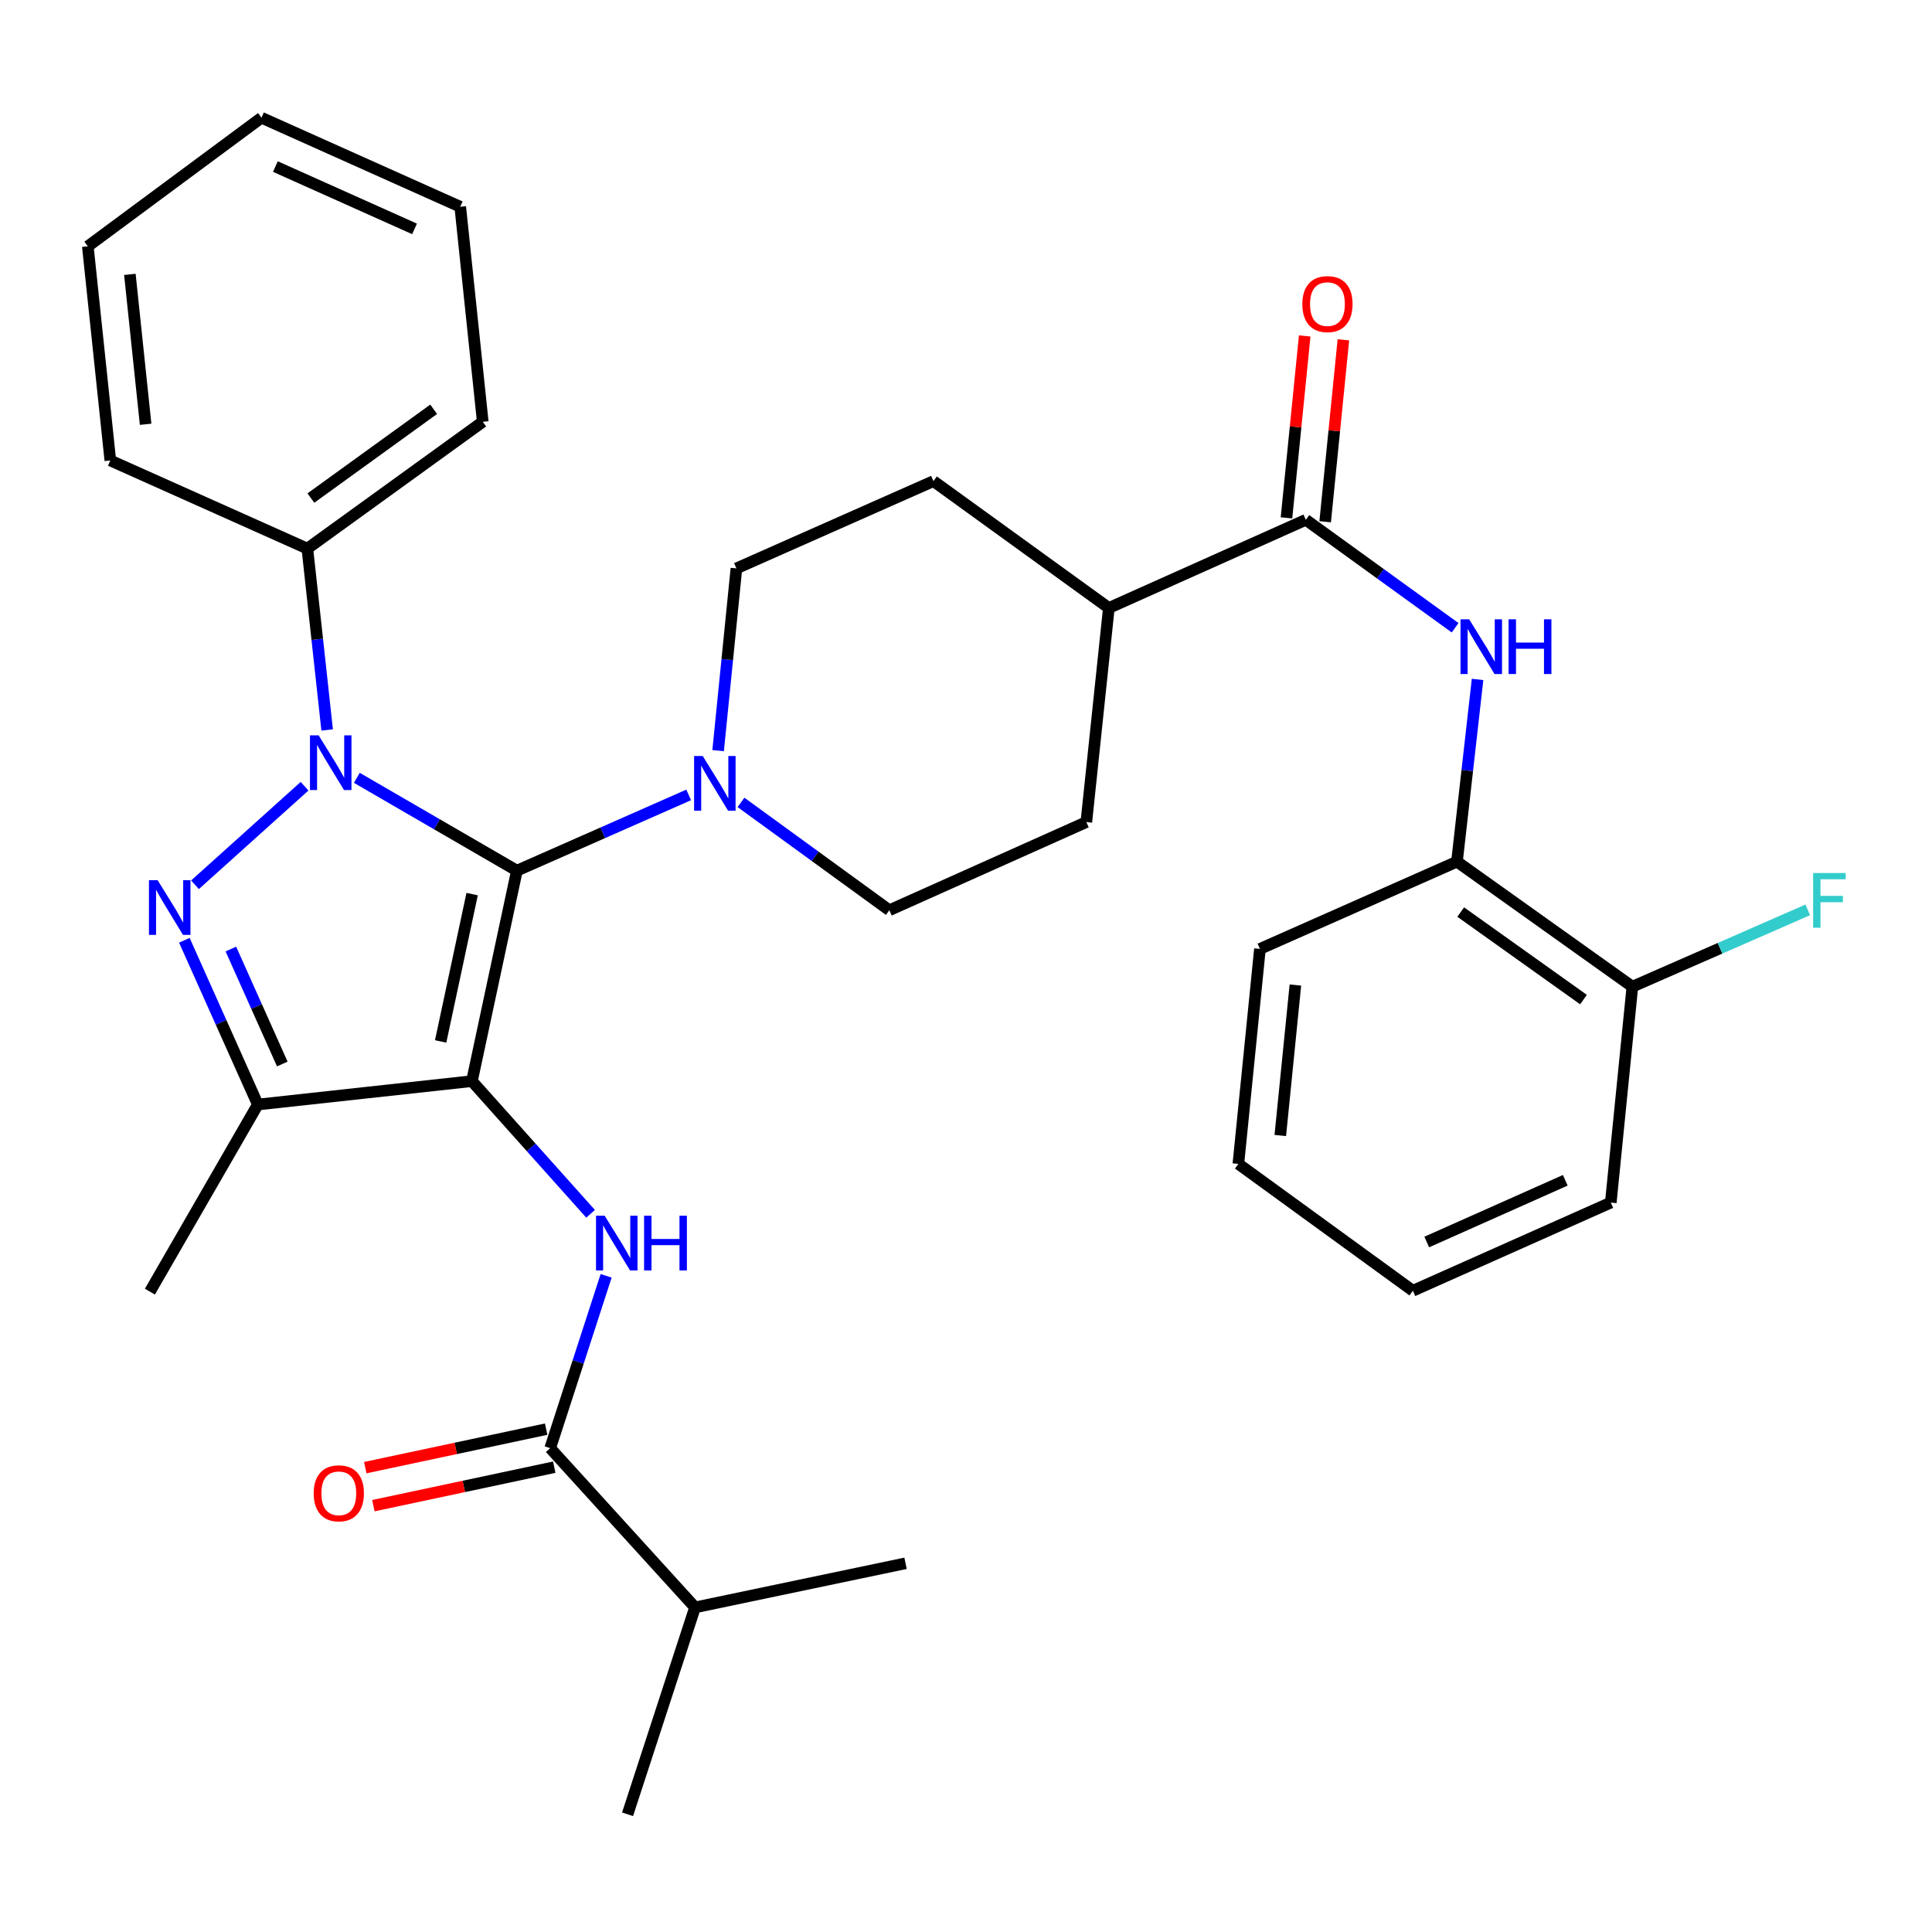 <?xml version='1.0' encoding='iso-8859-1'?>
<svg version='1.1' baseProfile='full'
              xmlns='http://www.w3.org/2000/svg'
                      xmlns:rdkit='http://www.rdkit.org/xml'
                      xmlns:xlink='http://www.w3.org/1999/xlink'
                  xml:space='preserve'
width='1000px' height='1000px' viewBox='0 0 1000 1000'>
<!-- END OF HEADER -->
<rect style='opacity:1.0;fill:#FFFFFF;stroke:none' width='1000' height='1000' x='0' y='0'> </rect>
<path class='bond-0' d='M 244.271,559.593 L 267.549,450.648' style='fill:none;fill-rule:evenodd;stroke:#000000;stroke-width:6px;stroke-linecap:butt;stroke-linejoin:miter;stroke-opacity:1' />
<path class='bond-0' d='M 228.081,539.046 L 244.376,462.785' style='fill:none;fill-rule:evenodd;stroke:#000000;stroke-width:6px;stroke-linecap:butt;stroke-linejoin:miter;stroke-opacity:1' />
<path class='bond-3' d='M 244.271,559.593 L 133.447,571.702' style='fill:none;fill-rule:evenodd;stroke:#000000;stroke-width:6px;stroke-linecap:butt;stroke-linejoin:miter;stroke-opacity:1' />
<path class='bond-4' d='M 244.271,559.593 L 274.978,593.928' style='fill:none;fill-rule:evenodd;stroke:#000000;stroke-width:6px;stroke-linecap:butt;stroke-linejoin:miter;stroke-opacity:1' />
<path class='bond-4' d='M 274.978,593.928 L 305.686,628.263' style='fill:none;fill-rule:evenodd;stroke:#0000FF;stroke-width:6px;stroke-linecap:butt;stroke-linejoin:miter;stroke-opacity:1' />
<path class='bond-1' d='M 267.549,450.648 L 226.128,426.629' style='fill:none;fill-rule:evenodd;stroke:#000000;stroke-width:6px;stroke-linecap:butt;stroke-linejoin:miter;stroke-opacity:1' />
<path class='bond-1' d='M 226.128,426.629 L 184.707,402.61' style='fill:none;fill-rule:evenodd;stroke:#0000FF;stroke-width:6px;stroke-linecap:butt;stroke-linejoin:miter;stroke-opacity:1' />
<path class='bond-5' d='M 267.549,450.648 L 312.004,431.048' style='fill:none;fill-rule:evenodd;stroke:#000000;stroke-width:6px;stroke-linecap:butt;stroke-linejoin:miter;stroke-opacity:1' />
<path class='bond-5' d='M 312.004,431.048 L 356.459,411.447' style='fill:none;fill-rule:evenodd;stroke:#0000FF;stroke-width:6px;stroke-linecap:butt;stroke-linejoin:miter;stroke-opacity:1' />
<path class='bond-10' d='M 169.332,377.82 L 164.208,330.887' style='fill:none;fill-rule:evenodd;stroke:#0000FF;stroke-width:6px;stroke-linecap:butt;stroke-linejoin:miter;stroke-opacity:1' />
<path class='bond-10' d='M 164.208,330.887 L 159.085,283.954' style='fill:none;fill-rule:evenodd;stroke:#000000;stroke-width:6px;stroke-linecap:butt;stroke-linejoin:miter;stroke-opacity:1' />
<path class='bond-33' d='M 157.64,406.948 L 100.928,457.962' style='fill:none;fill-rule:evenodd;stroke:#0000FF;stroke-width:6px;stroke-linecap:butt;stroke-linejoin:miter;stroke-opacity:1' />
<path class='bond-2' d='M 95.423,486.686 L 114.435,529.194' style='fill:none;fill-rule:evenodd;stroke:#0000FF;stroke-width:6px;stroke-linecap:butt;stroke-linejoin:miter;stroke-opacity:1' />
<path class='bond-2' d='M 114.435,529.194 L 133.447,571.702' style='fill:none;fill-rule:evenodd;stroke:#000000;stroke-width:6px;stroke-linecap:butt;stroke-linejoin:miter;stroke-opacity:1' />
<path class='bond-2' d='M 119.498,491.222 L 132.807,520.977' style='fill:none;fill-rule:evenodd;stroke:#0000FF;stroke-width:6px;stroke-linecap:butt;stroke-linejoin:miter;stroke-opacity:1' />
<path class='bond-2' d='M 132.807,520.977 L 146.115,550.733' style='fill:none;fill-rule:evenodd;stroke:#000000;stroke-width:6px;stroke-linecap:butt;stroke-linejoin:miter;stroke-opacity:1' />
<path class='bond-21' d='M 133.447,571.702 L 77.588,668.55' style='fill:none;fill-rule:evenodd;stroke:#000000;stroke-width:6px;stroke-linecap:butt;stroke-linejoin:miter;stroke-opacity:1' />
<path class='bond-6' d='M 313.735,660.366 L 299.257,704.966' style='fill:none;fill-rule:evenodd;stroke:#0000FF;stroke-width:6px;stroke-linecap:butt;stroke-linejoin:miter;stroke-opacity:1' />
<path class='bond-6' d='M 299.257,704.966 L 284.779,749.566' style='fill:none;fill-rule:evenodd;stroke:#000000;stroke-width:6px;stroke-linecap:butt;stroke-linejoin:miter;stroke-opacity:1' />
<path class='bond-12' d='M 383.53,415.316 L 421.923,443.229' style='fill:none;fill-rule:evenodd;stroke:#0000FF;stroke-width:6px;stroke-linecap:butt;stroke-linejoin:miter;stroke-opacity:1' />
<path class='bond-12' d='M 421.923,443.229 L 460.316,471.142' style='fill:none;fill-rule:evenodd;stroke:#000000;stroke-width:6px;stroke-linecap:butt;stroke-linejoin:miter;stroke-opacity:1' />
<path class='bond-13' d='M 371.7,388.522 L 376.434,341.365' style='fill:none;fill-rule:evenodd;stroke:#0000FF;stroke-width:6px;stroke-linecap:butt;stroke-linejoin:miter;stroke-opacity:1' />
<path class='bond-13' d='M 376.434,341.365 L 381.168,294.207' style='fill:none;fill-rule:evenodd;stroke:#000000;stroke-width:6px;stroke-linecap:butt;stroke-linejoin:miter;stroke-opacity:1' />
<path class='bond-14' d='M 282.684,739.723 L 235.874,749.687' style='fill:none;fill-rule:evenodd;stroke:#000000;stroke-width:6px;stroke-linecap:butt;stroke-linejoin:miter;stroke-opacity:1' />
<path class='bond-14' d='M 235.874,749.687 L 189.065,759.65' style='fill:none;fill-rule:evenodd;stroke:#FF0000;stroke-width:6px;stroke-linecap:butt;stroke-linejoin:miter;stroke-opacity:1' />
<path class='bond-14' d='M 286.873,759.408 L 240.064,769.371' style='fill:none;fill-rule:evenodd;stroke:#000000;stroke-width:6px;stroke-linecap:butt;stroke-linejoin:miter;stroke-opacity:1' />
<path class='bond-14' d='M 240.064,769.371 L 193.255,779.335' style='fill:none;fill-rule:evenodd;stroke:#FF0000;stroke-width:6px;stroke-linecap:butt;stroke-linejoin:miter;stroke-opacity:1' />
<path class='bond-19' d='M 284.779,749.566 L 359.745,831.99' style='fill:none;fill-rule:evenodd;stroke:#000000;stroke-width:6px;stroke-linecap:butt;stroke-linejoin:miter;stroke-opacity:1' />
<path class='bond-7' d='M 675.892,269.05 L 573.935,314.69' style='fill:none;fill-rule:evenodd;stroke:#000000;stroke-width:6px;stroke-linecap:butt;stroke-linejoin:miter;stroke-opacity:1' />
<path class='bond-8' d='M 675.892,269.05 L 714.527,296.987' style='fill:none;fill-rule:evenodd;stroke:#000000;stroke-width:6px;stroke-linecap:butt;stroke-linejoin:miter;stroke-opacity:1' />
<path class='bond-8' d='M 714.527,296.987 L 753.161,324.923' style='fill:none;fill-rule:evenodd;stroke:#0000FF;stroke-width:6px;stroke-linecap:butt;stroke-linejoin:miter;stroke-opacity:1' />
<path class='bond-15' d='M 685.905,270.053 L 690.621,222.972' style='fill:none;fill-rule:evenodd;stroke:#000000;stroke-width:6px;stroke-linecap:butt;stroke-linejoin:miter;stroke-opacity:1' />
<path class='bond-15' d='M 690.621,222.972 L 695.337,175.891' style='fill:none;fill-rule:evenodd;stroke:#FF0000;stroke-width:6px;stroke-linecap:butt;stroke-linejoin:miter;stroke-opacity:1' />
<path class='bond-15' d='M 665.88,268.047 L 670.596,220.966' style='fill:none;fill-rule:evenodd;stroke:#000000;stroke-width:6px;stroke-linecap:butt;stroke-linejoin:miter;stroke-opacity:1' />
<path class='bond-15' d='M 670.596,220.966 L 675.312,173.885' style='fill:none;fill-rule:evenodd;stroke:#FF0000;stroke-width:6px;stroke-linecap:butt;stroke-linejoin:miter;stroke-opacity:1' />
<path class='bond-9' d='M 764.785,351.674 L 759.455,398.83' style='fill:none;fill-rule:evenodd;stroke:#0000FF;stroke-width:6px;stroke-linecap:butt;stroke-linejoin:miter;stroke-opacity:1' />
<path class='bond-9' d='M 759.455,398.83 L 754.124,445.986' style='fill:none;fill-rule:evenodd;stroke:#000000;stroke-width:6px;stroke-linecap:butt;stroke-linejoin:miter;stroke-opacity:1' />
<path class='bond-16' d='M 754.124,445.986 L 844.912,510.7' style='fill:none;fill-rule:evenodd;stroke:#000000;stroke-width:6px;stroke-linecap:butt;stroke-linejoin:miter;stroke-opacity:1' />
<path class='bond-16' d='M 756.061,472.081 L 819.612,517.381' style='fill:none;fill-rule:evenodd;stroke:#000000;stroke-width:6px;stroke-linecap:butt;stroke-linejoin:miter;stroke-opacity:1' />
<path class='bond-22' d='M 754.124,445.986 L 652.144,491.156' style='fill:none;fill-rule:evenodd;stroke:#000000;stroke-width:6px;stroke-linecap:butt;stroke-linejoin:miter;stroke-opacity:1' />
<path class='bond-23' d='M 159.085,283.954 L 249.872,218.312' style='fill:none;fill-rule:evenodd;stroke:#000000;stroke-width:6px;stroke-linecap:butt;stroke-linejoin:miter;stroke-opacity:1' />
<path class='bond-23' d='M 160.911,257.799 L 224.462,211.85' style='fill:none;fill-rule:evenodd;stroke:#000000;stroke-width:6px;stroke-linecap:butt;stroke-linejoin:miter;stroke-opacity:1' />
<path class='bond-24' d='M 159.085,283.954 L 57.105,238.337' style='fill:none;fill-rule:evenodd;stroke:#000000;stroke-width:6px;stroke-linecap:butt;stroke-linejoin:miter;stroke-opacity:1' />
<path class='bond-11' d='M 573.935,314.69 L 483.147,249.026' style='fill:none;fill-rule:evenodd;stroke:#000000;stroke-width:6px;stroke-linecap:butt;stroke-linejoin:miter;stroke-opacity:1' />
<path class='bond-34' d='M 573.935,314.69 L 562.285,425.503' style='fill:none;fill-rule:evenodd;stroke:#000000;stroke-width:6px;stroke-linecap:butt;stroke-linejoin:miter;stroke-opacity:1' />
<path class='bond-18' d='M 460.316,471.142 L 562.285,425.503' style='fill:none;fill-rule:evenodd;stroke:#000000;stroke-width:6px;stroke-linecap:butt;stroke-linejoin:miter;stroke-opacity:1' />
<path class='bond-17' d='M 381.168,294.207 L 483.147,249.026' style='fill:none;fill-rule:evenodd;stroke:#000000;stroke-width:6px;stroke-linecap:butt;stroke-linejoin:miter;stroke-opacity:1' />
<path class='bond-20' d='M 844.912,510.7 L 890.3,490.82' style='fill:none;fill-rule:evenodd;stroke:#000000;stroke-width:6px;stroke-linecap:butt;stroke-linejoin:miter;stroke-opacity:1' />
<path class='bond-20' d='M 890.3,490.82 L 935.688,470.94' style='fill:none;fill-rule:evenodd;stroke:#33CCCC;stroke-width:6px;stroke-linecap:butt;stroke-linejoin:miter;stroke-opacity:1' />
<path class='bond-25' d='M 844.912,510.7 L 833.742,622.452' style='fill:none;fill-rule:evenodd;stroke:#000000;stroke-width:6px;stroke-linecap:butt;stroke-linejoin:miter;stroke-opacity:1' />
<path class='bond-26' d='M 359.745,831.99 L 468.713,809.159' style='fill:none;fill-rule:evenodd;stroke:#000000;stroke-width:6px;stroke-linecap:butt;stroke-linejoin:miter;stroke-opacity:1' />
<path class='bond-27' d='M 359.745,831.99 L 324.828,939.068' style='fill:none;fill-rule:evenodd;stroke:#000000;stroke-width:6px;stroke-linecap:butt;stroke-linejoin:miter;stroke-opacity:1' />
<path class='bond-28' d='M 652.144,491.156 L 640.975,602.427' style='fill:none;fill-rule:evenodd;stroke:#000000;stroke-width:6px;stroke-linecap:butt;stroke-linejoin:miter;stroke-opacity:1' />
<path class='bond-28' d='M 670.494,509.857 L 662.675,587.746' style='fill:none;fill-rule:evenodd;stroke:#000000;stroke-width:6px;stroke-linecap:butt;stroke-linejoin:miter;stroke-opacity:1' />
<path class='bond-29' d='M 249.872,218.312 L 238.222,107.019' style='fill:none;fill-rule:evenodd;stroke:#000000;stroke-width:6px;stroke-linecap:butt;stroke-linejoin:miter;stroke-opacity:1' />
<path class='bond-30' d='M 57.105,238.337 L 45.455,127.502' style='fill:none;fill-rule:evenodd;stroke:#000000;stroke-width:6px;stroke-linecap:butt;stroke-linejoin:miter;stroke-opacity:1' />
<path class='bond-30' d='M 75.372,219.608 L 67.217,142.023' style='fill:none;fill-rule:evenodd;stroke:#000000;stroke-width:6px;stroke-linecap:butt;stroke-linejoin:miter;stroke-opacity:1' />
<path class='bond-36' d='M 833.742,622.452 L 731.304,668.091' style='fill:none;fill-rule:evenodd;stroke:#000000;stroke-width:6px;stroke-linecap:butt;stroke-linejoin:miter;stroke-opacity:1' />
<path class='bond-36' d='M 810.186,610.914 L 738.479,642.862' style='fill:none;fill-rule:evenodd;stroke:#000000;stroke-width:6px;stroke-linecap:butt;stroke-linejoin:miter;stroke-opacity:1' />
<path class='bond-31' d='M 640.975,602.427 L 731.304,668.091' style='fill:none;fill-rule:evenodd;stroke:#000000;stroke-width:6px;stroke-linecap:butt;stroke-linejoin:miter;stroke-opacity:1' />
<path class='bond-35' d='M 238.222,107.019 L 135.337,60.932' style='fill:none;fill-rule:evenodd;stroke:#000000;stroke-width:6px;stroke-linecap:butt;stroke-linejoin:miter;stroke-opacity:1' />
<path class='bond-35' d='M 214.562,118.473 L 142.542,86.212' style='fill:none;fill-rule:evenodd;stroke:#000000;stroke-width:6px;stroke-linecap:butt;stroke-linejoin:miter;stroke-opacity:1' />
<path class='bond-32' d='M 45.455,127.502 L 135.337,60.932' style='fill:none;fill-rule:evenodd;stroke:#000000;stroke-width:6px;stroke-linecap:butt;stroke-linejoin:miter;stroke-opacity:1' />
<path  class='atom-2' d='M 164.922 380.607
L 174.202 395.607
Q 175.122 397.087, 176.602 399.767
Q 178.082 402.447, 178.162 402.607
L 178.162 380.607
L 181.922 380.607
L 181.922 408.927
L 178.042 408.927
L 168.082 392.527
Q 166.922 390.607, 165.682 388.407
Q 164.482 386.207, 164.122 385.527
L 164.122 408.927
L 160.442 408.927
L 160.442 380.607
L 164.922 380.607
' fill='#0000FF'/>
<path  class='atom-3' d='M 81.581 455.574
L 90.861 470.574
Q 91.781 472.054, 93.261 474.734
Q 94.741 477.414, 94.821 477.574
L 94.821 455.574
L 98.581 455.574
L 98.581 483.894
L 94.701 483.894
L 84.741 467.494
Q 83.581 465.574, 82.341 463.374
Q 81.141 461.174, 80.781 460.494
L 80.781 483.894
L 77.101 483.894
L 77.101 455.574
L 81.581 455.574
' fill='#0000FF'/>
<path  class='atom-5' d='M 312.978 629.255
L 322.258 644.255
Q 323.178 645.735, 324.658 648.415
Q 326.138 651.095, 326.218 651.255
L 326.218 629.255
L 329.978 629.255
L 329.978 657.575
L 326.098 657.575
L 316.138 641.175
Q 314.978 639.255, 313.738 637.055
Q 312.538 634.855, 312.178 634.175
L 312.178 657.575
L 308.498 657.575
L 308.498 629.255
L 312.978 629.255
' fill='#0000FF'/>
<path  class='atom-5' d='M 333.378 629.255
L 337.218 629.255
L 337.218 641.295
L 351.698 641.295
L 351.698 629.255
L 355.538 629.255
L 355.538 657.575
L 351.698 657.575
L 351.698 644.495
L 337.218 644.495
L 337.218 657.575
L 333.378 657.575
L 333.378 629.255
' fill='#0000FF'/>
<path  class='atom-6' d='M 363.738 391.318
L 373.018 406.318
Q 373.938 407.798, 375.418 410.478
Q 376.898 413.158, 376.978 413.318
L 376.978 391.318
L 380.738 391.318
L 380.738 419.638
L 376.858 419.638
L 366.898 403.238
Q 365.738 401.318, 364.498 399.118
Q 363.298 396.918, 362.938 396.238
L 362.938 419.638
L 359.258 419.638
L 359.258 391.318
L 363.738 391.318
' fill='#0000FF'/>
<path  class='atom-9' d='M 760.442 320.555
L 769.722 335.555
Q 770.642 337.035, 772.122 339.715
Q 773.602 342.395, 773.682 342.555
L 773.682 320.555
L 777.442 320.555
L 777.442 348.875
L 773.562 348.875
L 763.602 332.475
Q 762.442 330.555, 761.202 328.355
Q 760.002 326.155, 759.642 325.475
L 759.642 348.875
L 755.962 348.875
L 755.962 320.555
L 760.442 320.555
' fill='#0000FF'/>
<path  class='atom-9' d='M 780.842 320.555
L 784.682 320.555
L 784.682 332.595
L 799.162 332.595
L 799.162 320.555
L 803.002 320.555
L 803.002 348.875
L 799.162 348.875
L 799.162 335.795
L 784.682 335.795
L 784.682 348.875
L 780.842 348.875
L 780.842 320.555
' fill='#0000FF'/>
<path  class='atom-15' d='M 162.364 772.935
Q 162.364 766.135, 165.724 762.335
Q 169.084 758.535, 175.364 758.535
Q 181.644 758.535, 185.004 762.335
Q 188.364 766.135, 188.364 772.935
Q 188.364 779.815, 184.964 783.735
Q 181.564 787.615, 175.364 787.615
Q 169.124 787.615, 165.724 783.735
Q 162.364 779.855, 162.364 772.935
M 175.364 784.415
Q 179.684 784.415, 182.004 781.535
Q 184.364 778.615, 184.364 772.935
Q 184.364 767.375, 182.004 764.575
Q 179.684 761.735, 175.364 761.735
Q 171.044 761.735, 168.684 764.535
Q 166.364 767.335, 166.364 772.935
Q 166.364 778.655, 168.684 781.535
Q 171.044 784.415, 175.364 784.415
' fill='#FF0000'/>
<path  class='atom-16' d='M 674.084 157.401
Q 674.084 150.601, 677.444 146.801
Q 680.804 143.001, 687.084 143.001
Q 693.364 143.001, 696.724 146.801
Q 700.084 150.601, 700.084 157.401
Q 700.084 164.281, 696.684 168.201
Q 693.284 172.081, 687.084 172.081
Q 680.844 172.081, 677.444 168.201
Q 674.084 164.321, 674.084 157.401
M 687.084 168.881
Q 691.404 168.881, 693.724 166.001
Q 696.084 163.081, 696.084 157.401
Q 696.084 151.841, 693.724 149.041
Q 691.404 146.201, 687.084 146.201
Q 682.764 146.201, 680.404 149.001
Q 678.084 151.801, 678.084 157.401
Q 678.084 163.121, 680.404 166.001
Q 682.764 168.881, 687.084 168.881
' fill='#FF0000'/>
<path  class='atom-21' d='M 938.471 451.873
L 955.311 451.873
L 955.311 455.113
L 942.271 455.113
L 942.271 463.713
L 953.871 463.713
L 953.871 466.993
L 942.271 466.993
L 942.271 480.193
L 938.471 480.193
L 938.471 451.873
' fill='#33CCCC'/>
</svg>
